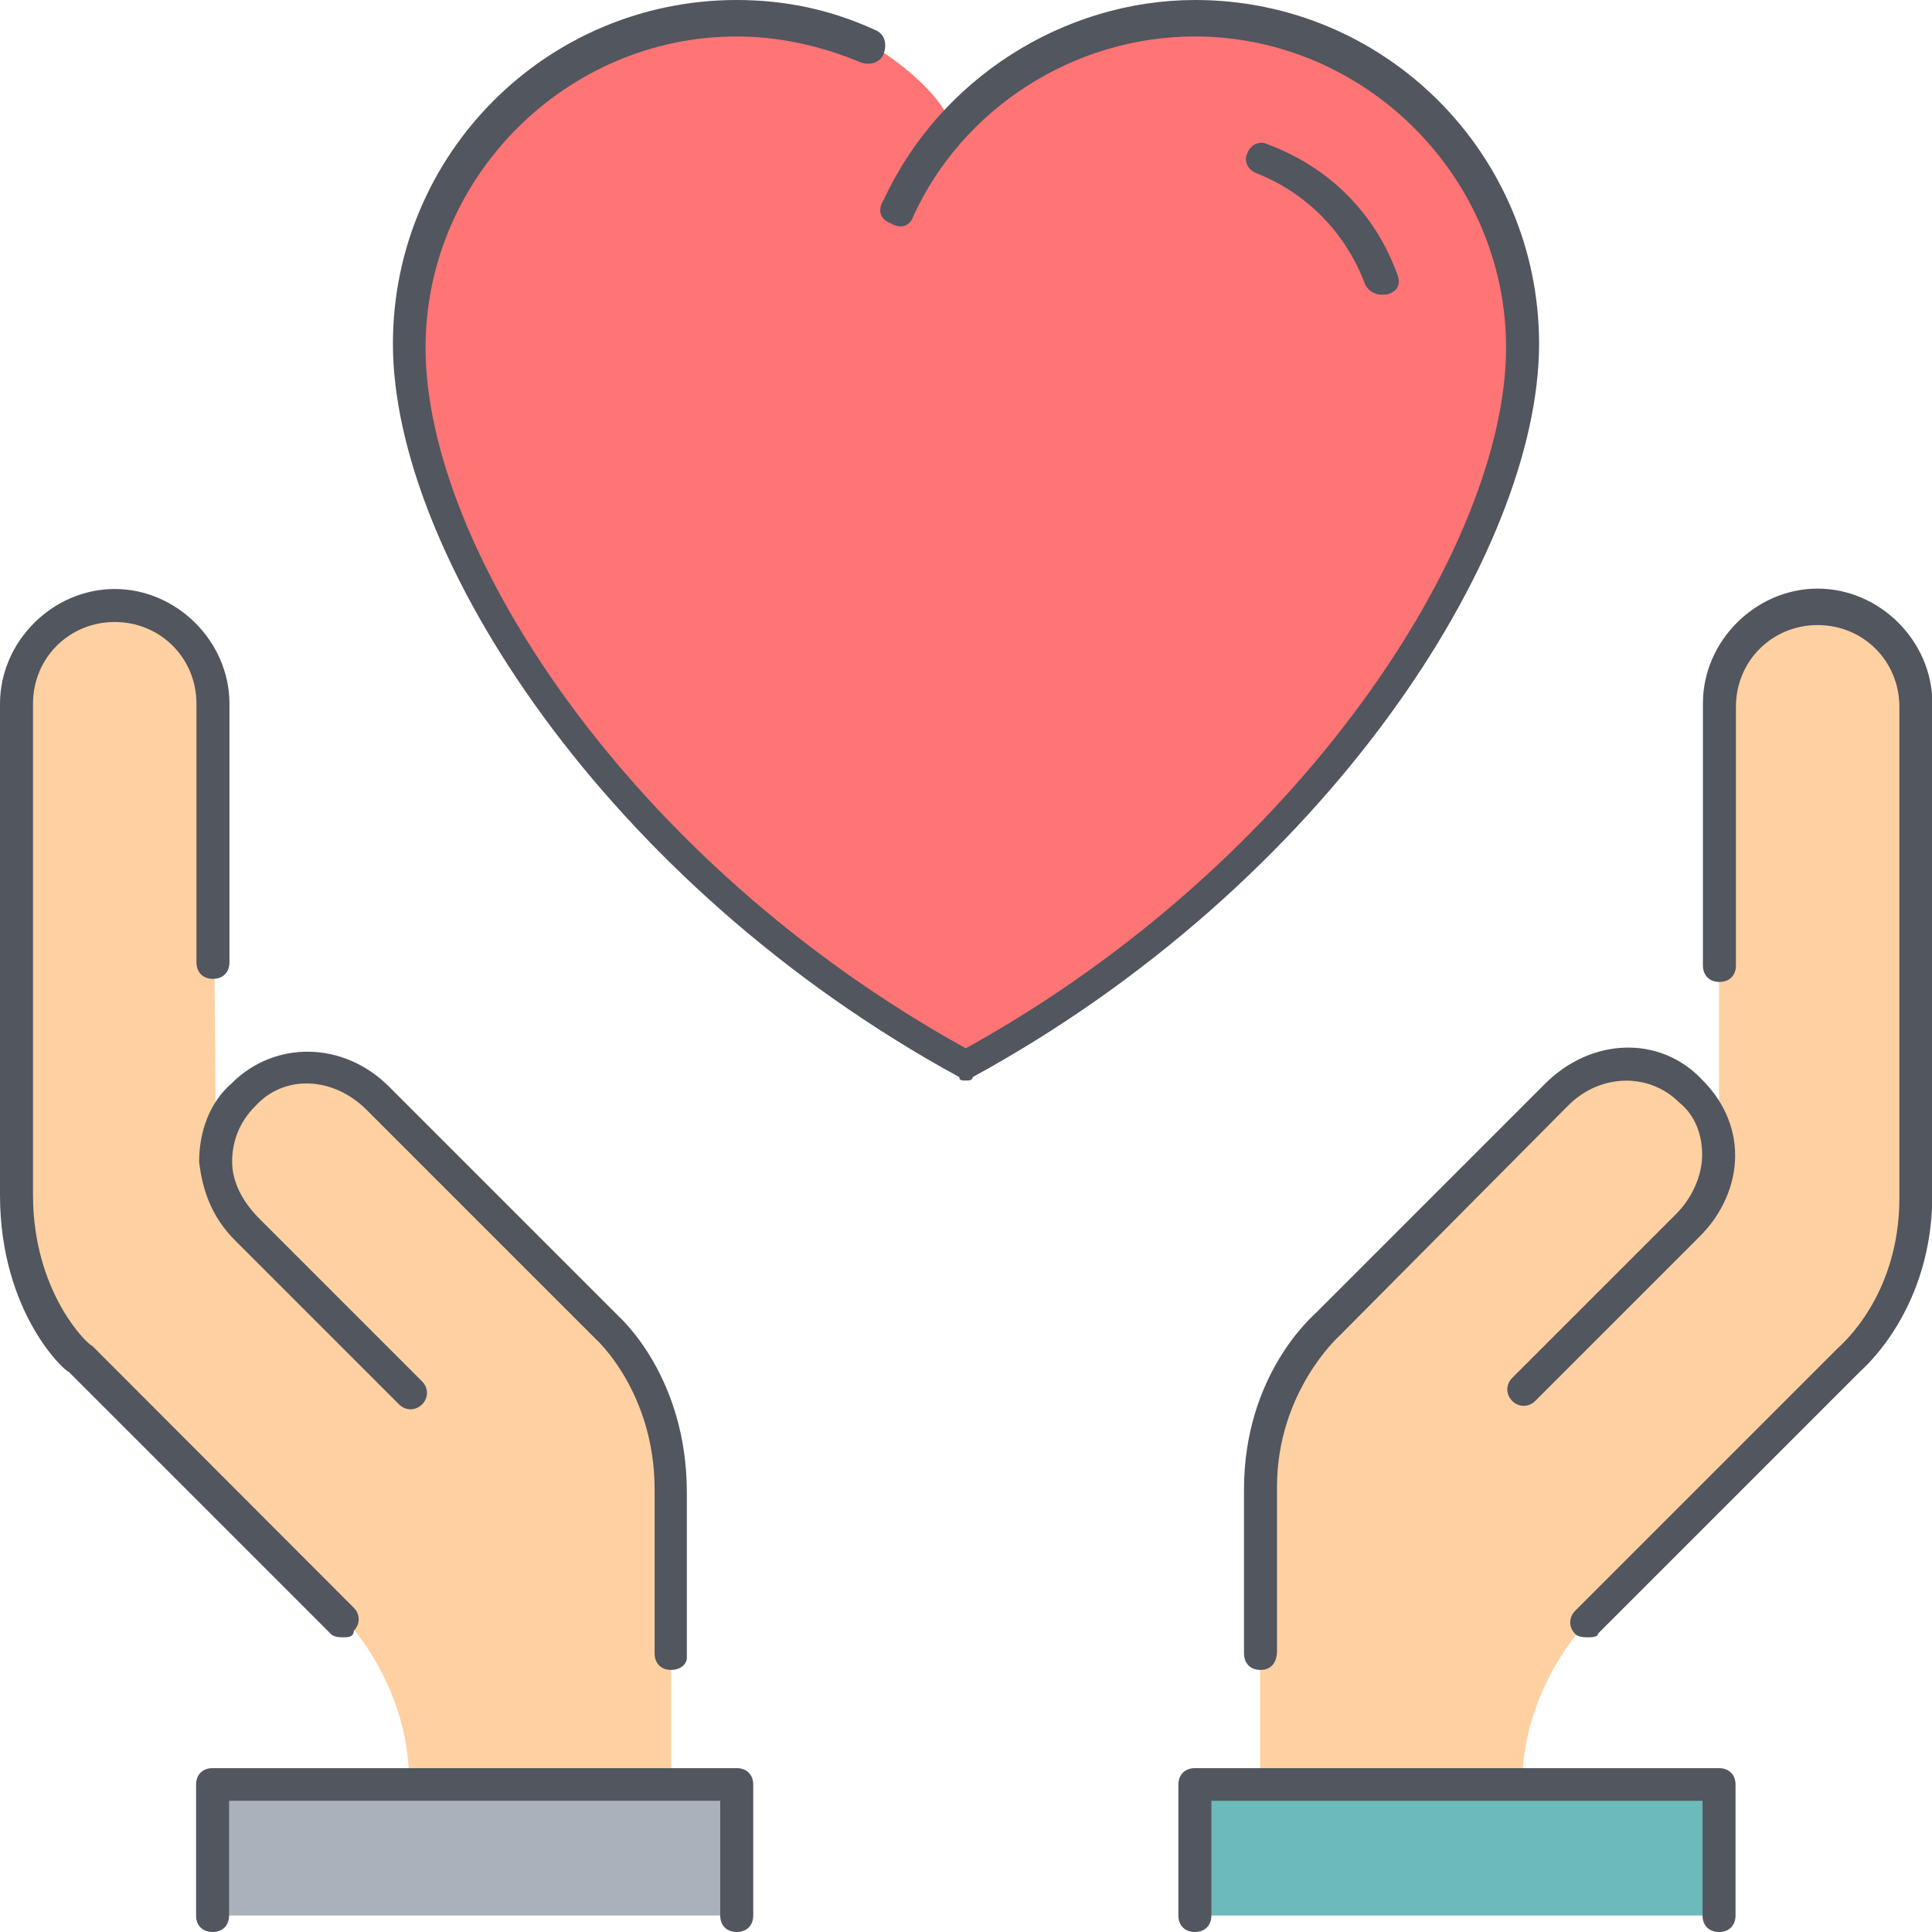 <?xml version="1.0" encoding="utf-8"?>
<!-- Generator: Adobe Illustrator 22.0.1, SVG Export Plug-In . SVG Version: 6.00 Build 0)  -->
<svg version="1.1" id="Layer_1" xmlns="http://www.w3.org/2000/svg" xmlns:xlink="http://www.w3.org/1999/xlink" x="0px" y="0px"
	 viewBox="0 0 503.5 503.5" style="enable-background:new 0 0 503.5 503.5;" xml:space="preserve">
<style type="text/css">
	.st0{fill:#6CBABA;}
	.st1{fill:#FFD0A1;}
	.st2{fill:#FF7474;}
	.st3{fill:#AAB1BA;}
	.st4{fill:#51565F;}
</style>
<polygon class="st0" points="448,465.1 448,499.2 311.5,499.2 311.5,465.1 328.5,465.1 396.8,465.1 448,465.1 "/>
<path class="st1" d="M56.3,301.2c0-6,2.6-11.9,6.8-17.1c10.2-10.2,25.6-8.5,35,0.9l59.7,59.7c0,0,17.1,14.5,17.1,42.7v76.8h-68.3
	c0-25.6-17.1-42.7-17.1-42.7l-68.3-68.3c0,0-17.1-14.5-17.1-42.7v-128c0-14.5,11.1-25.6,25.6-25.6s25.6,11.1,25.6,25.6L56.3,301.2
	L56.3,301.2z M448,301.2V183.5c0-14.5,11.1-25.6,25.6-25.6c14.5,0,25.6,11.1,25.6,25.6v128c0,28.2-17.1,42.7-17.1,42.7l-68.3,68.3
	c0,0-17.1,17.1-17.1,42.7h-68.3v-76.8c0-28.2,17.1-42.7,17.1-42.7l59.7-59.7c10.2-10.2,24.7-11.1,35-0.9
	C445.4,289.3,447.1,295.3,448,301.2L448,301.2z"/>
<path class="st2" d="M248.3,32.4c15.4-17.1,38.4-28.2,63.1-28.2c46.9,0,85.3,38.4,85.3,85.3c0,51.2-51.2,136.5-145.1,187.7
	c-93.9-51.2-145.1-136.5-145.1-187.7c0-46.9,38.4-85.3,85.3-85.3c11.9,0,23.9,2.6,34.1,6.8c0,0,15.4,8.5,21.3,19.6L248.3,32.4z"/>
<path class="st3" d="M192,465.1v34.1H55.5v-34.1h51.2h68.3L192,465.1L192,465.1z"/>
<path class="st4" d="M448,503.5c-2.6,0-4.3-1.7-4.3-4.3v-29.9h-128v29.9c0,2.6-1.7,4.3-4.3,4.3s-4.3-1.7-4.3-4.3v-34.1
	c0-2.6,1.7-4.3,4.3-4.3H448c2.6,0,4.3,1.7,4.3,4.3v34.1C452.3,501.8,450.6,503.5,448,503.5z M192,503.5c-2.6,0-4.3-1.7-4.3-4.3
	v-29.9h-128v29.9c0,2.6-1.7,4.3-4.3,4.3c-2.6,0-4.3-1.7-4.3-4.3v-34.1c0-2.6,1.7-4.3,4.3-4.3H192c2.6,0,4.3,1.7,4.3,4.3v34.1
	C196.3,501.8,194.6,503.5,192,503.5z M328.5,435.2c-2.6,0-4.3-1.7-4.3-4.3v-42.7c0-29.9,17.9-45.2,18.8-46.1l59.7-59.7
	c11.9-11.9,29.9-12.8,41-0.9c5.1,5.1,8.5,11.9,8.5,19.6c0,7.7-3.4,15.4-9.4,21.3l-42.7,42.7c-1.7,1.7-4.3,1.7-6,0
	c-1.7-1.7-1.7-4.3,0-6l42.7-42.7c4.3-4.3,6.8-10.2,6.8-15.4s-1.7-10.2-6-13.7c-7.7-7.7-20.5-7.7-29,0.9L349,348.2
	c0,0-16.2,14.5-16.2,39.3v42.7C332.8,433.5,331.1,435.2,328.5,435.2z M174.9,435.2c-2.6,0-4.3-1.7-4.3-4.3v-42.7
	c0-25.6-15.4-39.3-15.4-39.3l-59.7-59.7c-8.5-8.5-21.3-9.4-29-0.9c-4.3,4.3-6,9.4-6,14.5s2.6,10.2,6.8,14.5l42.7,42.7
	c1.7,1.7,1.7,4.3,0,6c-1.7,1.7-4.3,1.7-6,0l-42.7-42.7c-6-6-8.5-12.8-9.4-20.5c0-7.7,2.6-15.4,8.5-20.5c11.1-11.1,29-11.1,41,0.9
	l59.7,59.7c0.9,0.9,17.9,16.2,17.9,46.1v42.7C179.2,433.5,177.5,435.2,174.9,435.2z M413.9,426.7c-0.9,0-2.6,0-3.4-0.9
	c-1.7-1.7-1.7-4.3,0-6l68.3-68.3c0.9-0.9,16.2-13.7,16.2-39.3v-128c0-11.9-9.4-21.3-21.3-21.3c-11.9,0-21.3,9.4-21.3,21.3v67.4
	c0,2.6-1.7,4.3-4.3,4.3s-4.3-1.7-4.3-4.3v-68.3c0-16.2,13.7-29.9,29.9-29.9c16.2,0,29.9,13.7,29.9,29.9v128
	c0,29.9-17.9,45.2-18.8,46.1l-68.3,68.3C416.4,426.7,414.7,426.7,413.9,426.7z M89.6,426.7c-0.9,0-2.6,0-3.4-0.9l-68.3-68.3
	c-0.9,0-17.9-15.4-17.9-46.1v-128c0-16.2,13.7-29.9,29.9-29.9s29.9,13.7,29.9,29.9v67.4c0,2.6-1.7,4.3-4.3,4.3
	c-2.6,0-4.3-1.7-4.3-4.3v-67.4c0-11.9-9.4-21.3-21.3-21.3s-21.3,9.4-21.3,21.3v128c0,25.6,14.5,39.3,15.4,39.3L92.2,419
	c1.7,1.7,1.7,4.3,0,6C92.2,426.7,90.5,426.7,89.6,426.7z M251.7,281.6c-0.9,0-1.7,0-1.7-0.9c-92.2-50.3-147.6-136.5-147.6-191.1
	C102.4,40.1,142.5,0,192,0c12.8,0,24.7,2.6,35.8,7.7c2.6,0.9,3.4,3.4,2.6,6s-3.4,3.4-6,2.6c-10.2-4.3-21.3-6.8-32.4-6.8
	c-44.4,0-81.1,36.7-81.1,81.1c0,52.1,52.9,134,140.8,182.6c87.9-48.6,140.8-131.4,140.8-182.6c0-44.4-36.7-81.1-81.1-81.1
	c-31.6,0-60.6,18.8-73.4,46.9c-0.9,2.6-3.4,3.4-6,1.7c-2.6-0.9-3.4-3.4-1.7-6C244.9,20.5,277.3,0,311.5,0
	c49.5,0,89.6,40.1,89.6,89.6c0,54.6-55.5,140.8-147.6,191.1C253.4,281.6,252.6,281.6,251.7,281.6z M360.1,76.8
	c-1.7,0-3.4-0.9-4.3-2.6c-5.1-13.7-15.4-23.9-28.2-29c-2.6-0.9-3.4-3.4-2.6-5.1c0.9-2.6,3.4-3.4,5.1-2.6c16.2,6,28.2,17.9,34.1,34.1
	c0.9,2.6,0,4.3-2.6,5.1C361,76.8,360.1,76.8,360.1,76.8z"/>
</svg>
